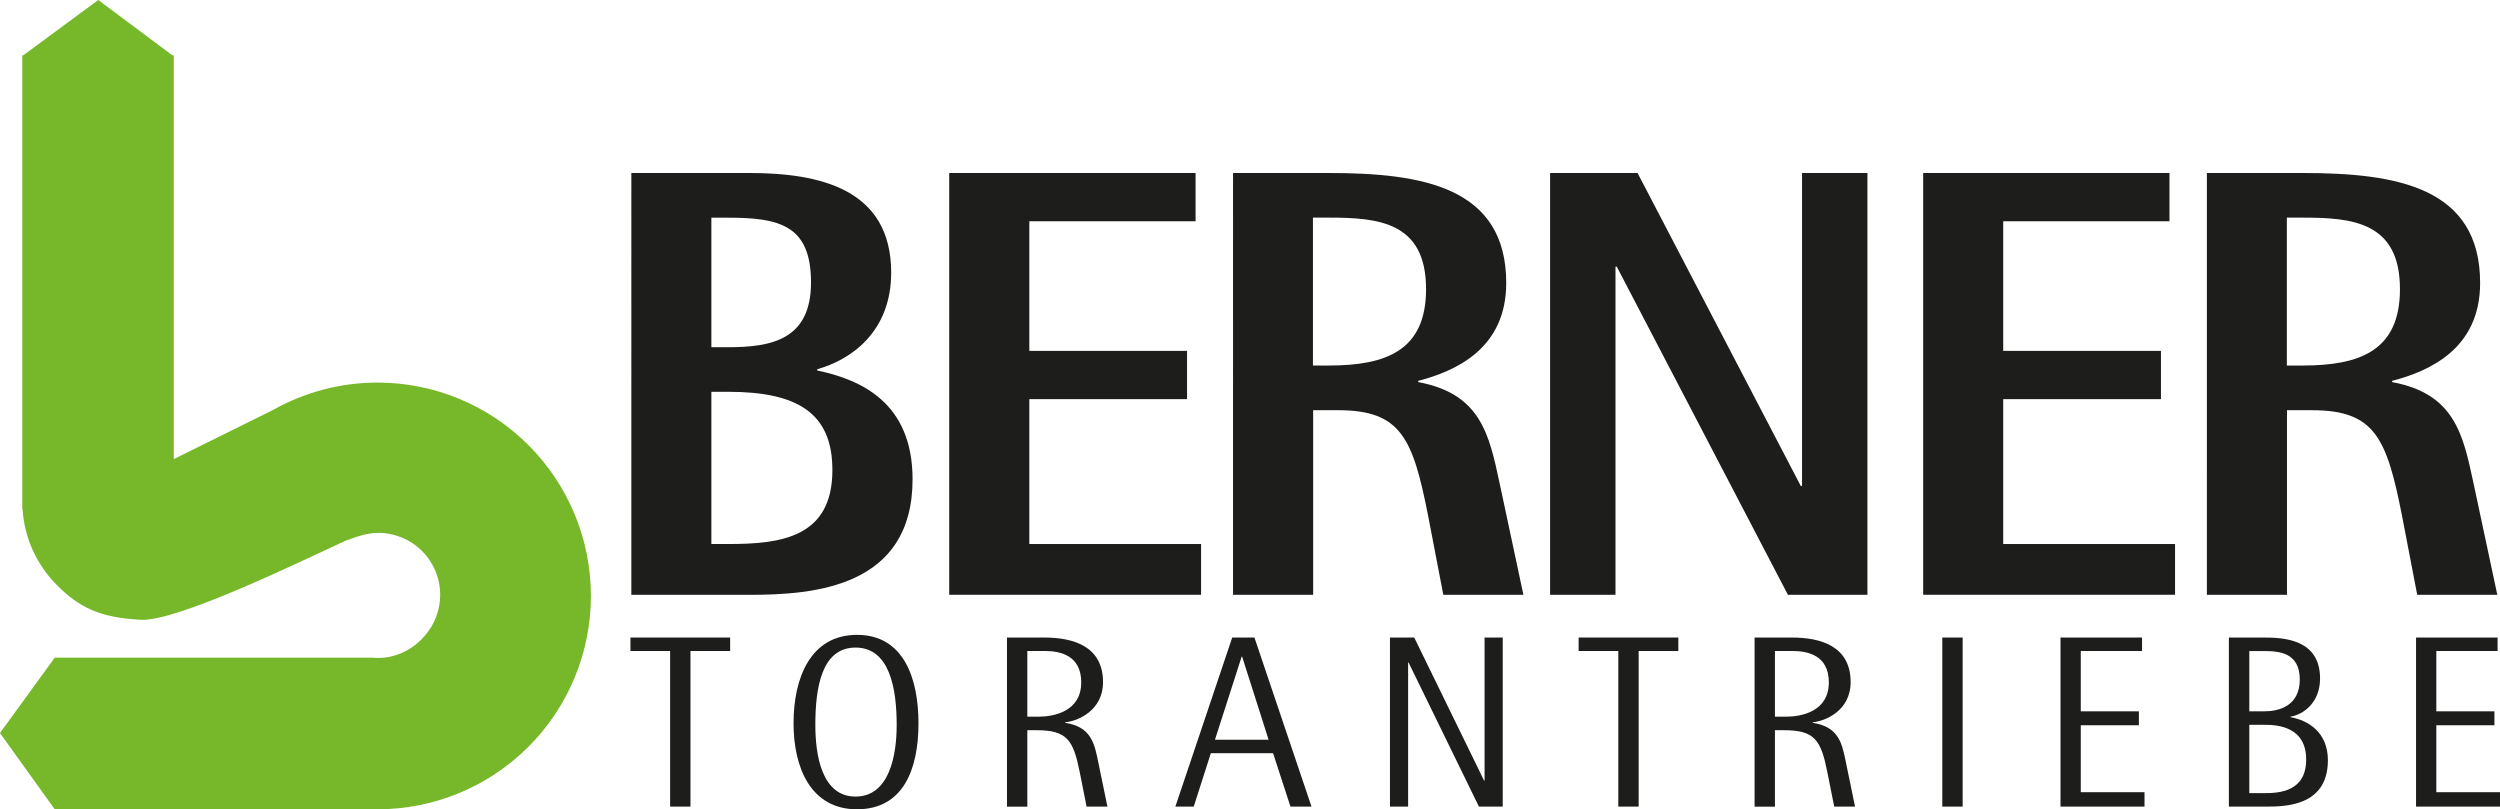 <svg xmlns="http://www.w3.org/2000/svg" id="Ebene_1" viewBox="0 0 363.59 117.7"><defs><style>      .cls-1 {        fill: #1d1d1b;      }      .cls-2 {        fill: #76b82a;        fill-rule: evenodd;      }    </style></defs><path class="cls-2" d="M0,106.6l7.96-10.95h46.23s.77.04.77.04c2.39,0,4.63-.99,6.31-2.67l.62-.69c1.37-1.62,2.13-3.68,2.13-5.82,0-2.39-.95-4.68-2.64-6.37-1.69-1.69-3.98-2.64-6.37-2.64-1.69,0-3.24.59-4.75,1.14-5.82,2.65-24.4,11.8-29.81,11.5-6.02-.33-8.94-1.81-12.17-5.04-2.96-2.96-4.73-6.89-5-11.04h-.04V8.04h.15L14.29,0l10.77,8.04h.21v58.73l14.46-7.16c4.6-2.58,9.82-3.97,15.18-3.97,8.23,0,16.12,3.27,21.94,9.09,5.82,5.82,9.09,13.71,9.09,21.94s-3.27,16.12-9.09,21.94c-5.82,5.82-13.71,9.09-21.94,9.09h-.27s-46.68,0-46.68,0l-7.96-11.08h0Z"></path><path class="cls-1" d="M91.82,25.16h17.16c10.23,0,20.63,2.31,20.63,14.49,0,8.71-5.96,12.71-10.76,14.05v.18c6.31,1.33,13.87,4.62,13.87,15.83,0,15.74-14.4,16.8-23.74,16.8h-17.16V25.16ZM103.46,50.5h2.4c6.31,0,12.09-1.07,12.09-9.42s-4.62-9.42-12.09-9.42h-2.4v18.85ZM103.46,79.12h2.4c7.65,0,15.2-.89,15.2-10.76,0-8.36-5.16-11.38-15.2-11.38h-2.4v22.14Z"></path><path class="cls-1" d="M138.05,25.16h35.83v7.02h-24.18v18.85h22.94v7.02h-22.94v21.07h24.98v7.38h-36.63V25.16Z"></path><path class="cls-1" d="M179.31,25.16h13.96c13.6,0,25.79,2.04,25.79,16,0,9.51-7.29,12.8-12.8,14.23v.18c9.07,1.69,10.31,7.56,11.83,14.67l3.47,16.27h-11.65l-2.22-11.56c-2.22-11.2-3.91-15.29-13.07-15.29h-3.64v26.85h-11.65V25.16ZM190.95,53.16h2.31c8.27,0,14.14-2.13,14.14-11.11,0-9.78-6.94-10.4-14.14-10.4h-2.31v21.52Z"></path><path class="cls-1" d="M225.45,25.16h12.71l23.74,45.52h.18V25.16h9.51v61.35h-11.56l-24.9-47.74h-.18v47.74h-9.51V25.16Z"></path><path class="cls-1" d="M279.69,25.16h35.83v7.02h-24.18v18.85h22.94v7.02h-22.94v21.07h24.99v7.38h-36.63V25.16Z"></path><path class="cls-1" d="M320.95,25.16h13.96c13.6,0,25.79,2.04,25.79,16,0,9.51-7.29,12.8-12.8,14.23v.18c9.07,1.69,10.31,7.56,11.83,14.67l3.47,16.27h-11.65l-2.22-11.56c-2.22-11.2-3.91-15.29-13.07-15.29h-3.65v26.85h-11.65V25.16ZM332.59,53.16h2.31c8.27,0,14.14-2.13,14.14-11.11,0-9.78-6.94-10.4-14.14-10.4h-2.31v21.52Z"></path><path class="cls-1" d="M97.46,94.68h-5.77v-1.96h14.5v1.96h-5.77v22.63h-2.96v-22.63Z"></path><path class="cls-1" d="M115.41,105.19c0-6.7,2.53-12.86,9.23-12.86s8.94,6.17,8.94,12.86-2.21,12.51-8.94,12.51-9.23-6.06-9.23-12.51ZM124.42,115.85c4.99,0,5.99-6.13,5.99-10.41,0-5.27-1-11.26-5.99-11.26s-5.84,5.99-5.84,11.26c0,4.28.89,10.41,5.84,10.41Z"></path><path class="cls-1" d="M146.45,92.72h5.42c4.13,0,8.55,1.21,8.55,6.49,0,4.13-3.67,5.67-5.52,5.84v.07c3.85.61,4.28,2.99,4.88,5.99l1.28,6.2h-3.03l-1-5.02c-.93-4.67-1.85-6.09-6.27-6.09h-1.35v11.12h-2.96v-24.59ZM149.41,104.23h1.64c2.21,0,6.2-.75,6.2-4.99,0-3.99-3.17-4.56-5.24-4.56h-2.6v9.55Z"></path><path class="cls-1" d="M179.2,92.72h3.24l8.3,24.59h-3.06l-2.53-7.77h-9.05l-2.49,7.77h-2.67l8.27-24.59ZM176.7,107.58h7.8l-3.85-12.08h-.07l-3.88,12.08Z"></path><path class="cls-1" d="M202.15,92.72h3.53l10.16,20.81h.07v-20.81h2.64v24.59h-3.46l-10.23-20.95h-.07v20.95h-2.64v-24.59Z"></path><path class="cls-1" d="M235.36,94.68h-5.77v-1.96h14.5v1.96h-5.77v22.63h-2.96v-22.63Z"></path><path class="cls-1" d="M255.18,92.72h5.42c4.13,0,8.55,1.21,8.55,6.49,0,4.13-3.67,5.67-5.52,5.84v.07c3.85.61,4.28,2.99,4.88,5.99l1.28,6.2h-3.03l-1-5.02c-.93-4.67-1.85-6.09-6.27-6.09h-1.35v11.12h-2.96v-24.59ZM258.14,104.23h1.64c2.21,0,6.2-.75,6.2-4.99,0-3.99-3.17-4.56-5.24-4.56h-2.6v9.55Z"></path><path class="cls-1" d="M282.48,92.72h2.96v24.59h-2.96v-24.59Z"></path><path class="cls-1" d="M299.66,92.72h11.87v1.96h-8.91v8.77h8.45v2.03h-8.45v9.73h9.27v2.1h-12.22v-24.59Z"></path><path class="cls-1" d="M324.17,92.72h4.95c2.82,0,8.3.14,8.3,5.95,0,3.46-2.35,5.24-4.31,5.56v.07c2.6.46,5.45,2.21,5.45,6.27,0,6.74-6.34,6.74-9.05,6.74h-5.35v-24.59ZM327.13,103.45h2.21c2.07,0,5.13-.75,5.13-4.63s-2.96-4.13-5.13-4.13h-2.21v8.77ZM327.13,115.35h2.21c2.07,0,6.06-.18,6.06-4.88s-3.99-5.06-6.06-5.06h-2.21v9.94Z"></path><path class="cls-1" d="M351.37,92.72h11.87v1.96h-8.91v8.77h8.45v2.03h-8.45v9.73h9.27v2.1h-12.22v-24.59Z"></path></svg>